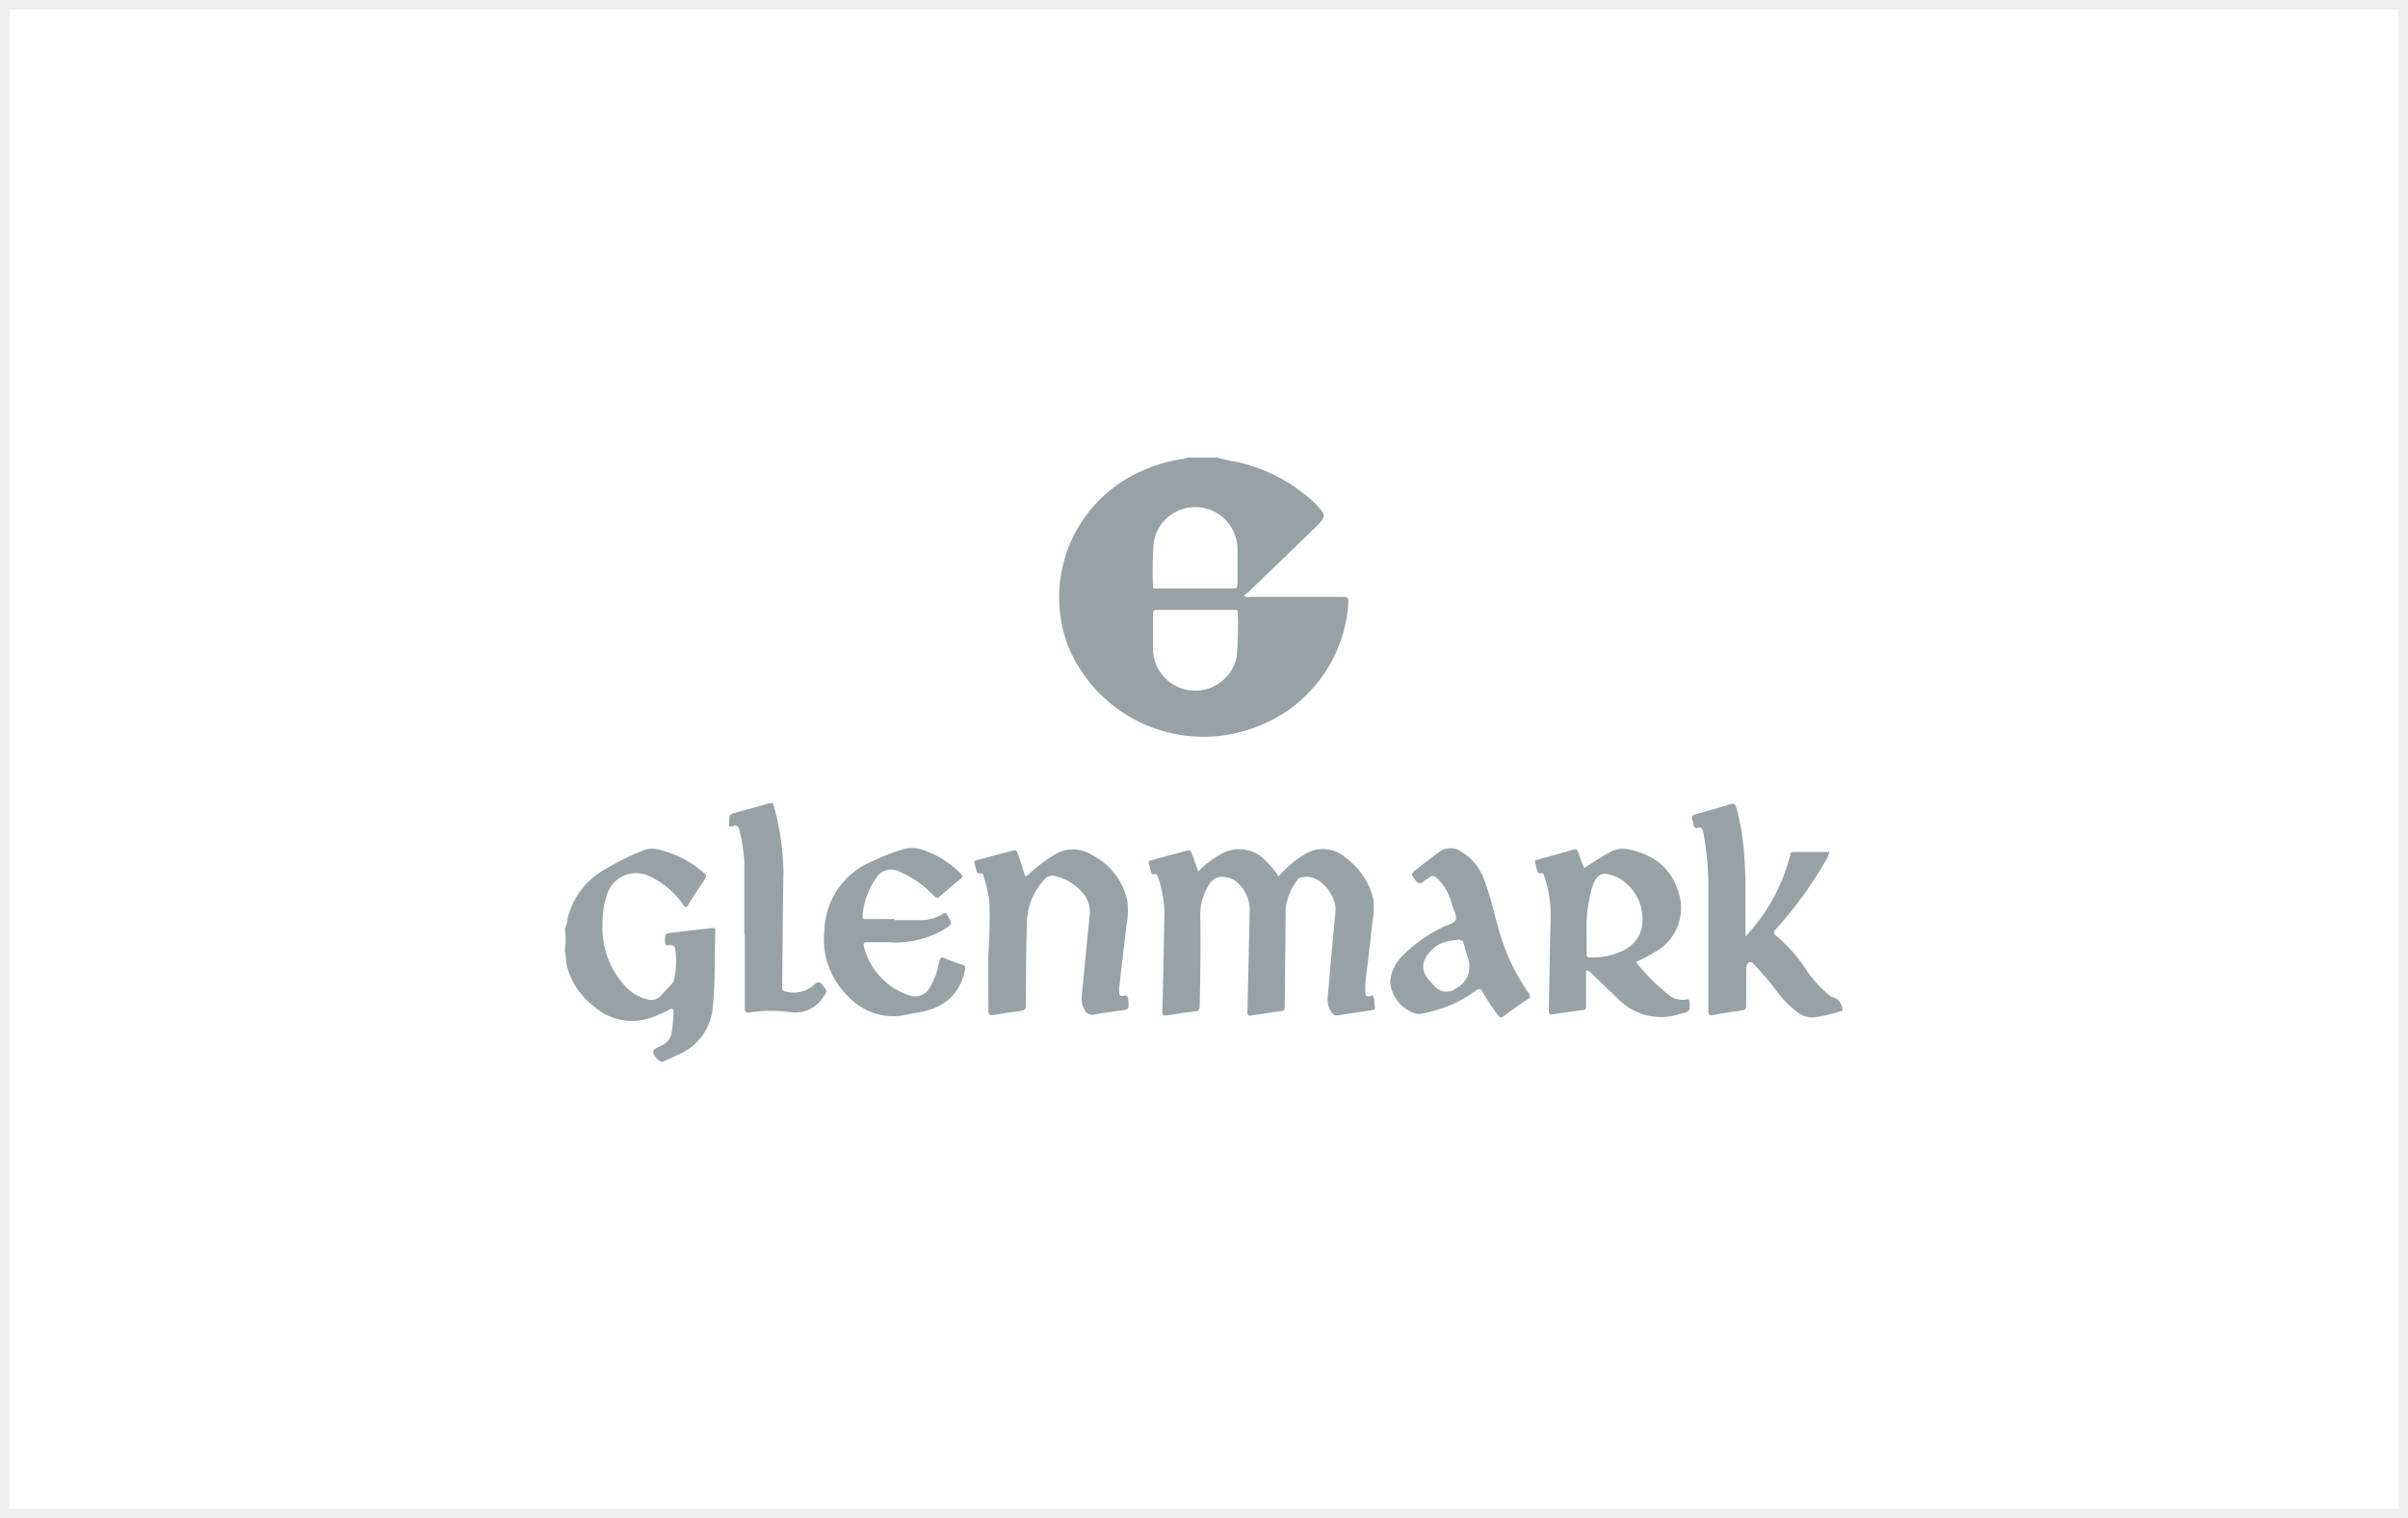 <svg xmlns="http://www.w3.org/2000/svg" id="Layer_1" data-name="Layer 1" viewBox="0 0 250.01 157.62"><rect style="fill:none;stroke:#aeaeae;stroke-miterlimit:10;opacity:0.2;" x="0.5" y="0.5" width="249.01" height="156.62"></rect><path style="fill:#97a2a7;" d="M780.39,983.49h-9.72a.82.82,0,0,1-.63-.12c.19-.15.36-.26.51-.4,2.25-2.17,4.5-4.33,6.74-6.51,1.41-1.38,1.41-1.41,0-2.82a17.2,17.2,0,0,0-7.95-4.16,17.54,17.54,0,0,1-2.06-.45H764.1c0,.16-.18.11-.28.12a16,16,0,0,0-5.08,1.61,14.3,14.3,0,0,0-6.93,17.85A15.2,15.2,0,0,0,771.32,997a14.67,14.67,0,0,0,9.58-13C780.92,983.55,780.79,983.49,780.39,983.49Zm-19.7-5.66a4.38,4.38,0,0,1,8.7.67c0,1.23,0,2.45,0,3.67,0,.35-.1.45-.44.45-1.34,0-2.67,0-4,0h-3.9c-.19,0-.44.08-.43-.27A39.93,39.93,0,0,1,760.69,977.83Zm8.62,11.87a4.39,4.39,0,0,1-8.69-.65c0-1.26,0-2.52,0-3.78,0-.38.14-.43.46-.42H769c.2,0,.43-.06.42.29A38.52,38.52,0,0,1,769.31,989.7Z" transform="translate(-640.91 -921.52)"></path><path style="fill:#97a2a7;" d="M832.25,1026.43a16.37,16.37,0,0,1-2.94.71,2.54,2.54,0,0,1-1.6-.39,11.09,11.09,0,0,1-2.35-2.34,28.31,28.31,0,0,0-2.18-2.58c-.19-.18-.34-.53-.66-.39s-.31.47-.31.78c0,1.25,0,2.49,0,3.73,0,.31-.1.43-.4.47-1,.14-2,.28-3,.48-.5.11-.53-.08-.53-.48,0-4.15,0-8.29,0-12.43a31.07,31.07,0,0,0-.45-5.61c0-.22-.09-.44-.14-.66s-.19-.35-.41-.27c-.41.15-.52-.07-.56-.41a1.62,1.62,0,0,0-.09-.38c-.14-.38,0-.52.38-.62,1.16-.31,2.32-.63,3.46-1,.49-.17.62,0,.73.41a23.68,23.68,0,0,1,.81,5c.2,2.53.11,5.07.13,7.61v.7c.27-.31.45-.51.62-.72a18.94,18.94,0,0,0,4-7.7c.05-.23.1-.36.38-.36,1.22,0,2.45,0,3.7,0a2.74,2.74,0,0,1-.37.89,41.53,41.53,0,0,1-5.17,7.11c-.32.38-.26.49.1.76a16.8,16.8,0,0,1,3.17,3.66,12.11,12.11,0,0,0,2.25,2.44c.07,0,.14.14.23.16a1.47,1.47,0,0,1,1.17,1.38Z" transform="translate(-640.91 -921.52)"></path><path style="fill:#97a2a7;" d="M699.56,1018a3.3,3.3,0,0,0,.28-1.12,8,8,0,0,1,3.84-5.08,28.55,28.55,0,0,1,4.19-2.06,2.8,2.8,0,0,1,1.72.07,10.53,10.53,0,0,1,4.48,2.41c.21.17.19.3.06.51-.61.91-1.21,1.82-1.78,2.75-.22.35-.32.22-.49,0a8.67,8.67,0,0,0-3.55-3,3.17,3.17,0,0,0-4.35,1.84,9.21,9.21,0,0,0-.49,3.21,8.8,8.8,0,0,0,2.22,6.23,4.72,4.72,0,0,0,2.45,1.52,1.33,1.33,0,0,0,1.39-.39c.42-.47.87-.93,1.3-1.41a8.84,8.84,0,0,0,.16-3.59.52.52,0,0,0-.59-.22c-.33,0-.46-.06-.45-.43,0-.78,0-.8.78-.89,1.36-.17,2.72-.32,4.09-.47.19,0,.37-.06.36.25-.09,2.76,0,5.54-.3,8.28a5.84,5.84,0,0,1-3.67,4.66c-.49.24-1,.46-1.47.68h-.23a3.19,3.19,0,0,1-.32-.23c-.67-.73-.63-1,.26-1.38a1.84,1.84,0,0,0,1.21-1.5,19.43,19.43,0,0,0,.18-2c0-.37-.09-.49-.45-.29a14.23,14.23,0,0,1-1.49.68,5.92,5.92,0,0,1-6.29-1,7.62,7.62,0,0,1-2.78-4c-.17-.58-.14-1.18-.27-1.76V1020a6.18,6.18,0,0,0,0-1.92Z" transform="translate(-640.91 -921.52)"></path><path style="fill:#97a2a7;" d="M765.31,1012a10,10,0,0,1,2.35-1.79,3.74,3.74,0,0,1,4.64.66,8.86,8.86,0,0,1,1.36,1.65,10.83,10.83,0,0,1,2.63-2.25,3.55,3.55,0,0,1,4.34.31,7.37,7.37,0,0,1,2.86,4.28,7.23,7.23,0,0,1-.1,2.41c-.22,2.15-.49,4.3-.73,6.45,0,.2,0,.41,0,.62,0,.43,0,.82.61.55,0,0,.14,0,.16,0,.26.37.13.81.23,1.22,0,.18,0,.26-.24.28l-3.62.55c-.4.06-.58-.22-.75-.49a2.28,2.28,0,0,1-.28-1.47c.25-2.94.51-5.88.8-8.82.16-1.57-1.62-4-3.43-3.55-.18,0-.38.05-.49.23a5.94,5.94,0,0,0-1.27,3.23c0,3.31-.05,6.62-.08,9.93,0,.27,0,.46-.36.5-1,.13-2,.29-3.07.45-.34.06-.45,0-.45-.39.09-3.41.16-6.81.23-10.22a3.89,3.89,0,0,0-1.22-3.15,2.32,2.32,0,0,0-1.59-.63,1.45,1.45,0,0,0-1.31.68,5.72,5.72,0,0,0-1,3.49c.05,3.09,0,6.17-.06,9.26,0,.36-.09.48-.46.53-1,.11-1.93.26-2.9.42-.37.07-.53,0-.52-.42q.14-5.19.21-10.38a12.22,12.22,0,0,0-.69-3.64.29.29,0,0,0-.22-.23c-.15,0-.37.1-.44-.13a10.42,10.42,0,0,1-.28-1.1c0-.19.18-.17.28-.2,1.23-.35,2.47-.67,3.69-1,.29-.08.41,0,.5.26C764.85,1010.64,765.07,1011.26,765.31,1012Z" transform="translate(-640.91 -921.52)"></path><path style="fill:#97a2a7;" d="M743.51,1020.83a55.89,55.89,0,0,0,.13-5.64,13,13,0,0,0-.63-2.74c0-.1,0-.21-.19-.25s-.41.1-.49-.16-.19-.69-.26-1c0-.19.14-.19.26-.22l3.8-1c.28-.08.36.06.43.27.23.7.49,1.39.68,2.09.11.39.21.37.46.13a15.56,15.56,0,0,1,2.61-2,3.62,3.62,0,0,1,4,0,6.92,6.92,0,0,1,3.64,4.7,8.36,8.36,0,0,1-.09,2.64c-.24,2.11-.5,4.22-.74,6.33a4.26,4.26,0,0,0,0,.62c0,.25.11.39.39.31s.51,0,.54.42c.08,1,.11,1-.85,1.12s-1.79.23-2.68.41a.85.85,0,0,1-1-.49,2.33,2.33,0,0,1-.3-1.36c.27-2.79.52-5.58.82-8.37a3,3,0,0,0-.75-2.44,5.2,5.2,0,0,0-2.79-1.71,1.07,1.07,0,0,0-1.16.35,6.76,6.76,0,0,0-1.81,4.39c-.08,2.89-.1,5.79-.12,8.69,0,.37-.09.51-.48.56-.94.1-1.86.25-2.79.41-.44.08-.62,0-.61-.5C743.53,1024.52,743.51,1022.67,743.51,1020.83Z" transform="translate(-640.91 -921.52)"></path><path style="fill:#97a2a7;" d="M733.75,1017.05c1,0,2,0,3,0a4.22,4.22,0,0,0,2-.62c.27-.16.39-.15.55.14.52.91.51.88-.36,1.44a10,10,0,0,1-5.79,1.34c-.75,0-1.51,0-2.26,0-.29,0-.34.1-.3.37a7.16,7.16,0,0,0,4.9,5.2,1.73,1.73,0,0,0,1.93-.82,8.27,8.27,0,0,0,1-2.72c.09-.38.18-.55.62-.36a15.13,15.13,0,0,0,1.74.65c.36.1.39.25.31.61-.6,2.69-2.4,4-5,4.39-.58.09-1.15.23-1.72.32A6.38,6.38,0,0,1,729,1025a8.23,8.23,0,0,1-2.5-6.87,8,8,0,0,1,5-7.2,21.48,21.48,0,0,1,3.37-1.29,3.75,3.75,0,0,1,2.31.29,9.88,9.88,0,0,1,3.5,2.32c.21.21.17.31,0,.48-.73.6-1.45,1.2-2.15,1.83-.26.25-.41.2-.63,0a10.53,10.53,0,0,0-3.52-2.5,1.84,1.84,0,0,0-2.53.66,7.81,7.81,0,0,0-1.38,3.88c0,.29.08.34.34.34h3Z" transform="translate(-640.91 -921.52)"></path><path style="fill:#97a2a7;" d="M718.19,1018.5c0-2.5,0-5,0-7.51a18.34,18.34,0,0,0-.51-3.28c-.07-.38-.3-.57-.7-.42s-.37,0-.37-.31c0-.9,0-.9.81-1.13,1.11-.3,2.22-.59,3.31-.92.31-.09.44-.07.52.26a27.13,27.13,0,0,1,1,6.95c-.07,4-.08,7.94-.14,11.91,0,.27.06.31.3.39a3.13,3.13,0,0,0,3.08-.73c.34-.29.56-.29.84.1.5.67.5.62,0,1.31a3.44,3.44,0,0,1-3.48,1.47,14.44,14.44,0,0,0-4.1.05c-.39.06-.51-.05-.51-.46,0-2.56,0-5.12,0-7.68Z" transform="translate(-640.91 -921.52)"></path><path style="fill:#97a2a7;" d="M816.34,1025.61c0-.32-.11-.38-.4-.32a2.15,2.15,0,0,1-1.74-.46,19.31,19.31,0,0,1-3.44-3.44,16.77,16.77,0,0,0,1.94-1,5.24,5.24,0,0,0,2.36-6.58c-.84-2.44-2.72-3.62-5.14-4.12a2.64,2.64,0,0,0-1.79.28,26.93,26.93,0,0,0-2.74,1.69c-.22-.57-.43-1.11-.63-1.66-.08-.22-.16-.36-.44-.28-1.26.37-2.53.71-3.8,1.07-.09,0-.26,0-.23.18a10.16,10.16,0,0,0,.26,1.09c.07.21.29.11.45.13s.2.15.24.28a12.91,12.91,0,0,1,.67,4c-.08,3.31-.13,6.62-.2,9.93,0,.37.08.5.47.43,1-.16,2.05-.31,3.07-.44.28,0,.34-.15.33-.4,0-.66,0-1.32,0-2v-1.73a.94.94,0,0,1,.59.34c.94.89,1.87,1.8,2.81,2.7a6.2,6.2,0,0,0,6.48,1.45C816.34,1026.56,816.36,1026.5,816.34,1025.61Zm-6.55-5.58a7.27,7.27,0,0,1-3.85.89c-.33,0-.3-.2-.3-.41,0-.77,0-1.54,0-2.31a14.53,14.53,0,0,1,.6-4.62c.51-1.53,1.21-1.57,2.54-1a4.88,4.88,0,0,1,2.57,5.29A3.2,3.2,0,0,1,809.79,1020Z" transform="translate(-640.91 -921.52)"></path><path style="fill:#97a2a7;" d="M799.61,1024.61a21.46,21.46,0,0,1-3.1-6.6c-.49-1.75-.88-3.53-1.54-5.24a5.56,5.56,0,0,0-2.23-2.76,2,2,0,0,0-2.46,0c-.76.57-1.5,1.14-2.24,1.72s-.66.51-.16,1.19c.28.38.51.4.85.1.18-.16.41-.26.6-.42s.42-.19.67,0a5.66,5.66,0,0,1,1.67,2.88c.15.52.53,1.12.38,1.53s-.86.51-1.32.76a15.2,15.2,0,0,0-4.29,3.08,4.18,4.18,0,0,0-1.2,2.57,3.74,3.74,0,0,0,2.76,3.36,1,1,0,0,0,.39,0,13.49,13.49,0,0,0,5.77-2.42c.38-.26.51-.18.69.18a22.62,22.62,0,0,0,1.6,2.39c.17.28.31.28.57.1.8-.59,1.61-1.18,2.44-1.73C799.81,1025.12,799.85,1025,799.61,1024.61Zm-7.58-.43a1.64,1.64,0,0,1-2.26-.38c-.76-.75-1.44-1.56-.9-2.72a3.48,3.48,0,0,1,2.48-1.86,8.21,8.21,0,0,1,1.11-.14.21.21,0,0,1,.33.13l.59,2A2.54,2.54,0,0,1,792,1024.18Z" transform="translate(-640.91 -921.52)"></path><path style="fill:#97a2a7;" d="M792.79,1019.21l-.33-.13c.13-.05.21-.23.37-.14S792.81,1019.12,792.79,1019.21Z" transform="translate(-640.91 -921.52)"></path></svg>